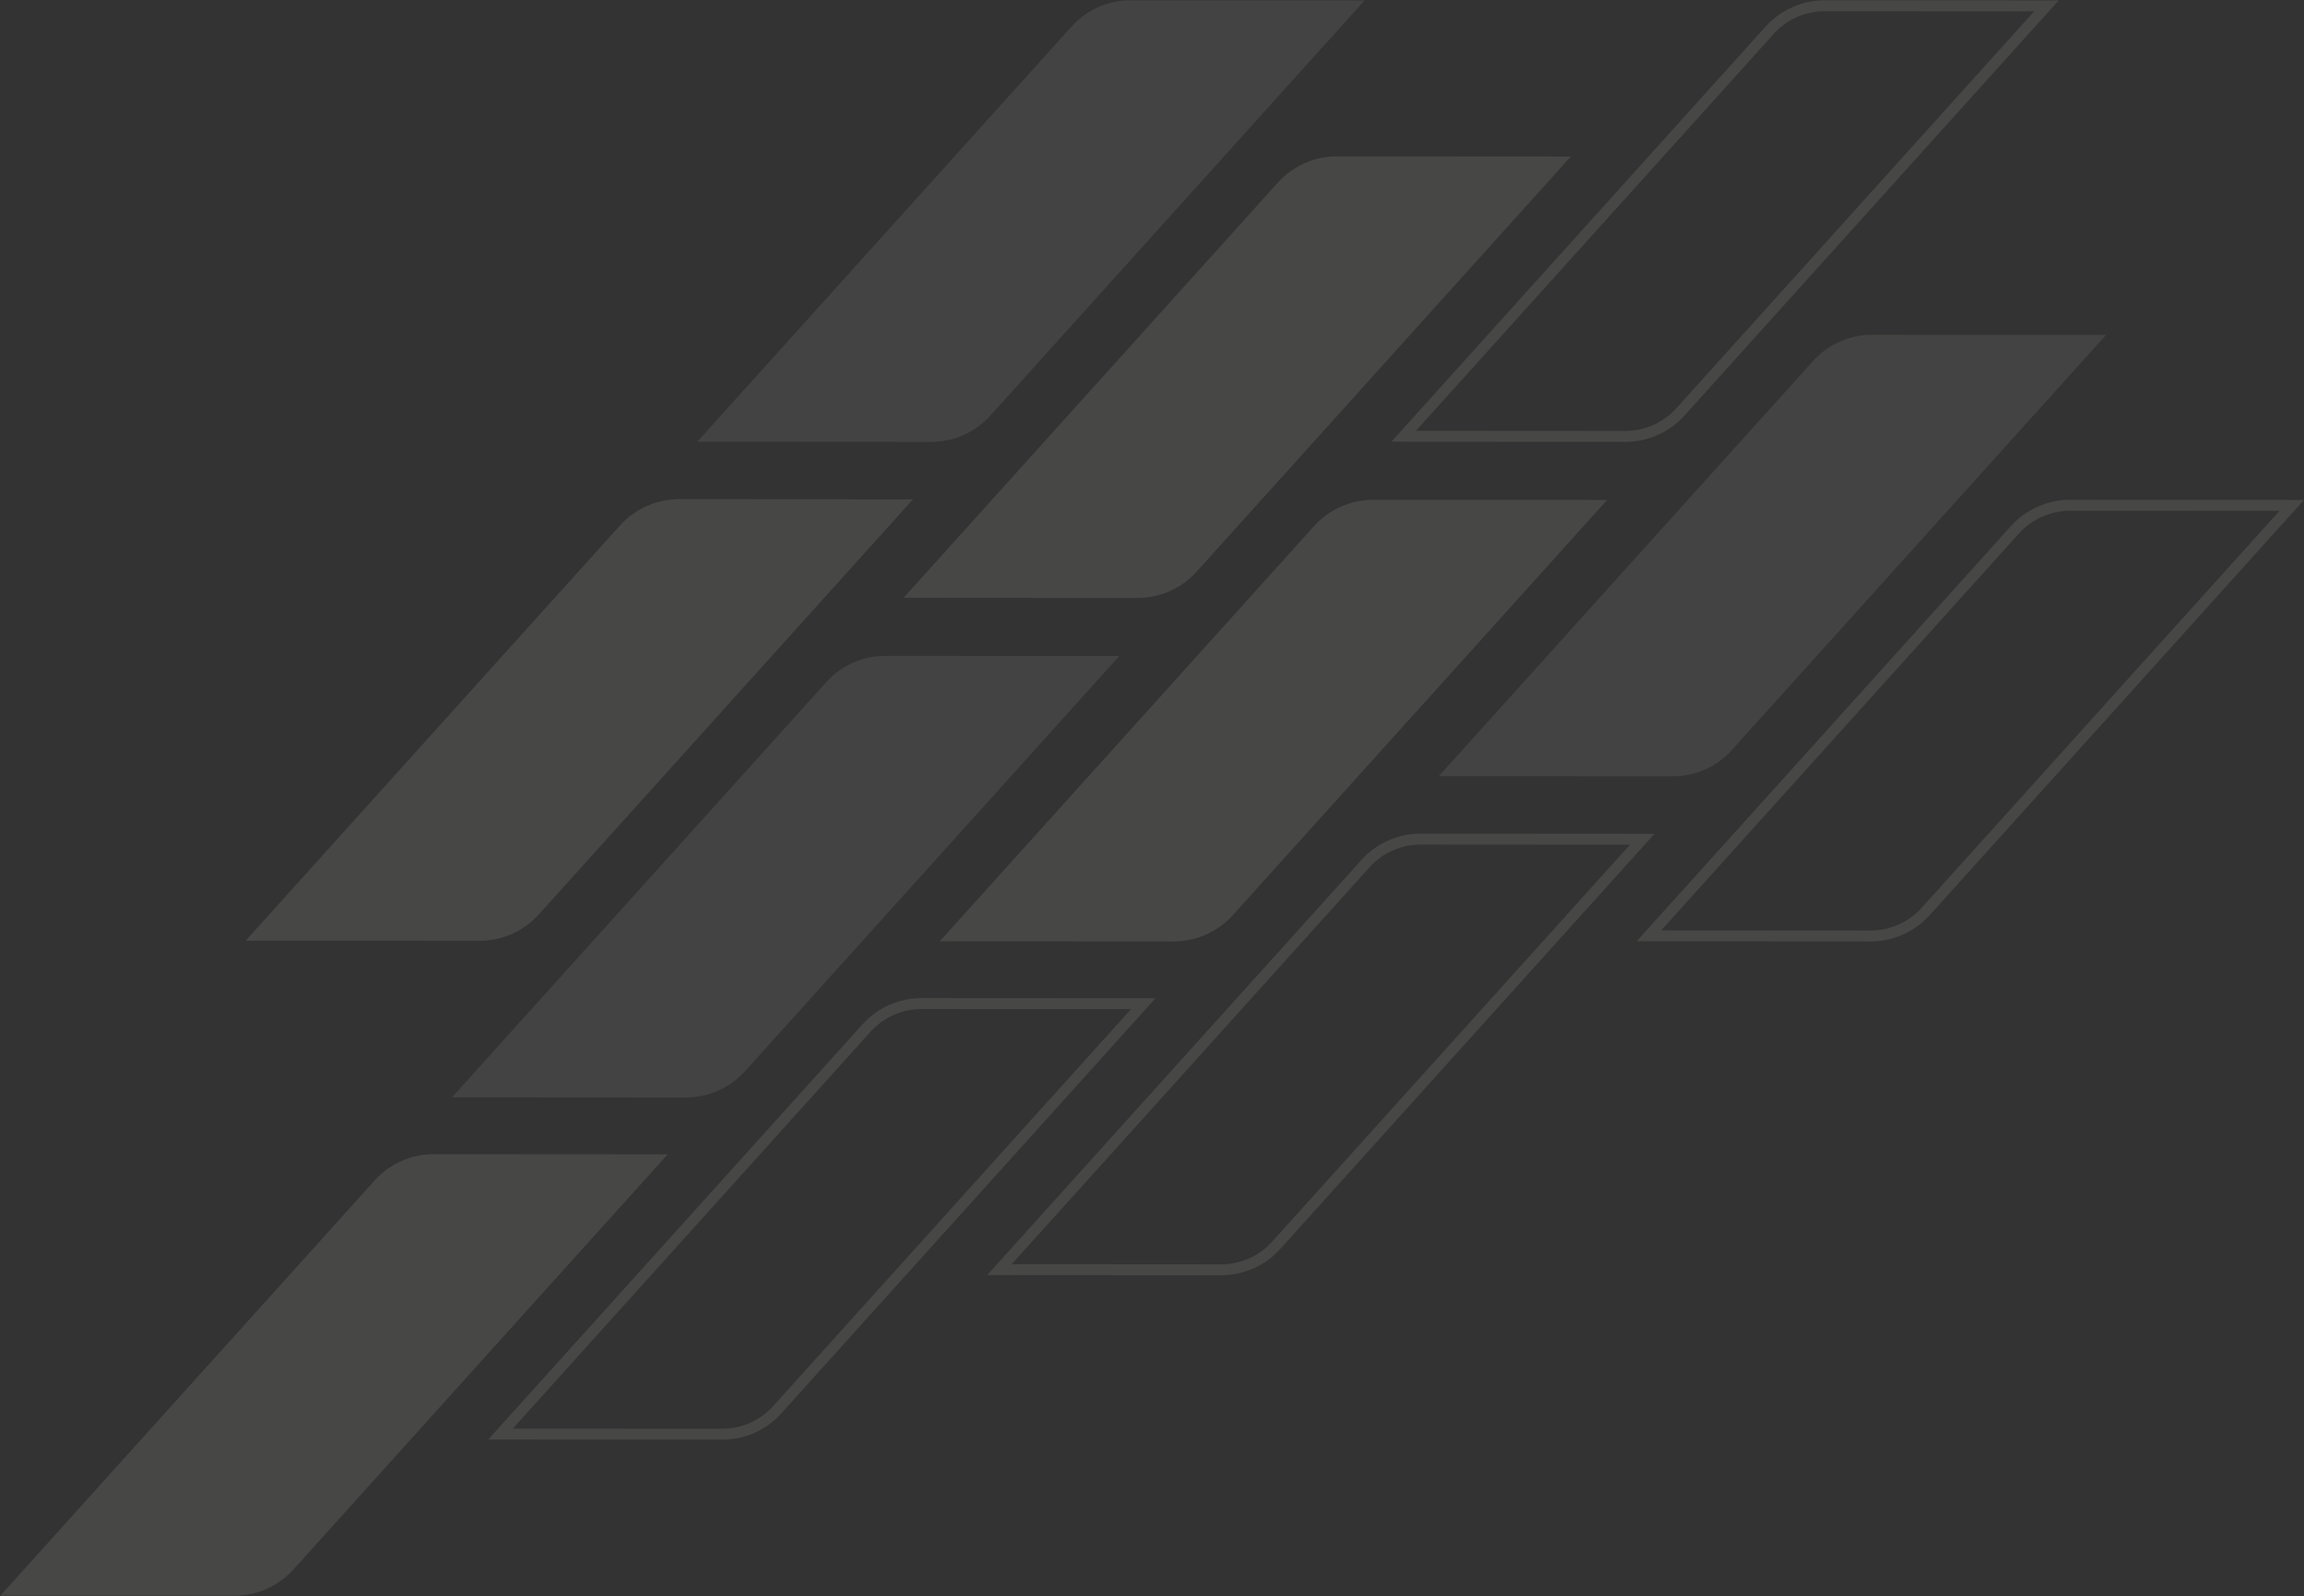 <svg width="1169" height="810" viewBox="0 0 1169 810" fill="none" xmlns="http://www.w3.org/2000/svg">
<rect x="0" y="0" width="1169" height="810" fill="#333333" stroke="none"/>
<g opacity="0.1" transform="scale(-1,1) translate(-1169,0)">
<path fill-rule="evenodd" clip-rule="evenodd" d="M0 253.71L189.89 464.385C197.546 472.879 208.448 477.725 219.883 477.718L338.59 477.641L148.701 266.967C141.044 258.473 130.143 253.627 118.707 253.634L0 253.71ZM12.461 259.25L194.01 460.671C200.614 467.997 210.016 472.177 219.88 472.171L326.13 472.102L144.58 270.681C137.977 263.355 128.574 259.175 118.711 259.181L12.461 259.25Z" fill="#FFFCF9"/>
<path opacity="0.8" d="M100.415 169.945L219.122 169.868C230.558 169.861 241.459 174.707 249.116 183.201L439.005 393.876L320.298 393.952C308.863 393.96 297.961 389.114 290.305 380.619L100.415 169.945Z" fill="#FFFCF9"/>
<path opacity="0.8" d="M476.627 0.218L595.334 0.142C606.77 0.134 617.671 4.98 625.328 13.475L815.217 224.149L696.51 224.226C685.075 224.233 674.173 219.387 666.517 210.893L476.627 0.218Z" fill="#FFFCF9"/>
<path fill-rule="evenodd" clip-rule="evenodd" d="M329.537 423.109L519.427 633.783C527.083 642.278 537.985 647.124 549.42 647.116L668.127 647.04L478.238 436.365C470.581 427.871 459.68 423.025 448.244 423.032L329.537 423.109ZM341.998 428.648L523.547 630.069C530.151 637.396 539.554 641.575 549.417 641.569L655.667 641.5L474.117 440.079C467.514 432.753 458.111 428.573 448.248 428.58L341.998 428.648Z" fill="#FFFCF9"/>
<path d="M705.749 253.382L824.456 253.306C835.892 253.298 846.793 258.144 854.45 266.639L1044.34 477.313L925.632 477.39C914.197 477.397 903.295 472.551 895.639 464.057L705.749 253.382Z" fill="#FFFCF9"/>
<path d="M353.581 253.71L472.288 253.634C483.724 253.627 494.625 258.473 502.282 266.967L692.171 477.641L573.464 477.718C562.029 477.725 551.127 472.879 543.471 464.385L353.581 253.71Z" fill="#FFFCF9"/>
<path opacity="0.8" d="M601.09 332.906L719.797 332.829C731.233 332.822 742.134 337.668 749.79 346.162L939.68 556.837L820.973 556.913C809.537 556.921 798.636 552.074 790.98 543.58L601.09 332.906Z" fill="#FFFCF9"/>
<path fill-rule="evenodd" clip-rule="evenodd" d="M582.702 506.554L772.592 717.229C780.248 725.723 791.15 730.569 802.585 730.562L921.293 730.485L731.403 519.811C723.746 511.316 712.845 506.47 701.409 506.478L582.702 506.554ZM595.163 512.093L776.712 713.515C783.316 720.841 792.719 725.021 802.582 725.014L908.832 724.946L727.282 523.525C720.679 516.198 711.276 512.019 701.413 512.025L595.163 512.093Z" fill="#FFFCF9"/>
<path d="M830.212 585.75L948.919 585.673C960.355 585.666 971.256 590.512 978.912 599.006L1168.8 809.68L1050.1 809.757C1038.66 809.764 1027.76 804.918 1020.1 796.424L830.212 585.75Z" fill="#FFFCF9"/>
<path fill-rule="evenodd" clip-rule="evenodd" d="M124.459 0.218L314.349 210.893C322.005 219.387 332.907 224.233 344.342 224.226L463.049 224.149L273.16 13.475C265.503 4.98 254.602 0.134 243.166 0.142L124.459 0.218ZM136.92 5.758L318.469 207.179C325.073 214.505 334.475 218.685 344.339 218.678L450.589 218.61L269.039 17.189C262.436 9.862 253.033 5.683 243.17 5.689L136.92 5.758Z" fill="#FFFCF9"/>
<path d="M371.969 79.421L490.676 79.345C502.112 79.337 513.013 84.183 520.669 92.678L710.559 303.352L591.852 303.429C580.416 303.436 569.515 298.59 561.859 290.096L371.969 79.421Z" fill="#FFFCF9"/>
</g>
</svg>

